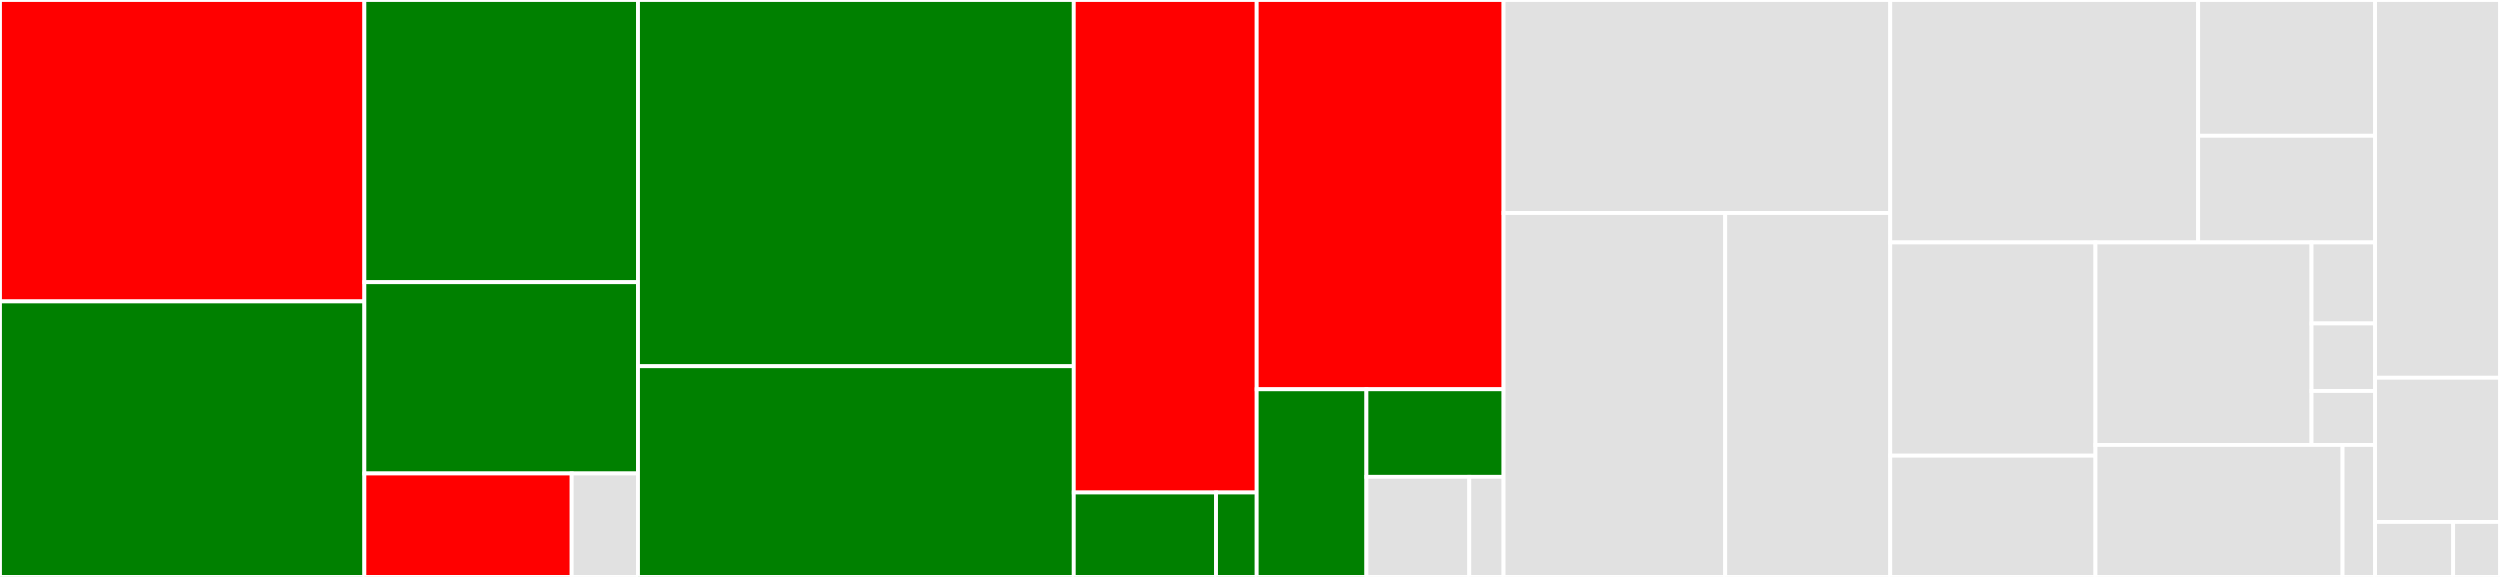 <svg baseProfile="full" width="650" height="150" viewBox="0 0 650 150" version="1.1"
xmlns="http://www.w3.org/2000/svg" xmlns:ev="http://www.w3.org/2001/xml-events"
xmlns:xlink="http://www.w3.org/1999/xlink">

<rect x="0" y="0" width="650" height="150" fill="#333333" stroke="none"/>

<style>rect.s{mask:url(#mask);}</style>
<defs>
  <pattern id="white" width="4" height="4" patternUnits="userSpaceOnUse" patternTransform="rotate(45)">
    <rect width="2" height="2" transform="translate(0,0)" fill="white"></rect>
  </pattern>
  <mask id="mask">
    <rect x="0" y="0" width="100%" height="100%" fill="url(#white)"></rect>
  </mask>
</defs>

<rect x="0" y="0" width="94.735" height="78.367" fill="red" stroke="white" stroke-width="1" class=" tooltipped" data-content="jupyterlab_pullrequests/tests/test_handlers_integration.py"><title>jupyterlab_pullrequests/tests/test_handlers_integration.py</title></rect>
<rect x="0" y="78.367" width="94.735" height="71.633" fill="green" stroke="white" stroke-width="1" class=" tooltipped" data-content="jupyterlab_pullrequests/tests/test_gitlab.py"><title>jupyterlab_pullrequests/tests/test_gitlab.py</title></rect>
<rect x="94.735" y="0" width="71.148" height="73.37" fill="green" stroke="white" stroke-width="1" class=" tooltipped" data-content="jupyterlab_pullrequests/tests/test_github.py"><title>jupyterlab_pullrequests/tests/test_github.py</title></rect>
<rect x="94.735" y="73.37" width="71.148" height="49.728" fill="green" stroke="white" stroke-width="1" class=" tooltipped" data-content="jupyterlab_pullrequests/tests/test_manager.py"><title>jupyterlab_pullrequests/tests/test_manager.py</title></rect>
<rect x="94.735" y="123.098" width="53.9" height="26.902" fill="red" stroke="white" stroke-width="1" class=" tooltipped" data-content="jupyterlab_pullrequests/tests/conftest.py"><title>jupyterlab_pullrequests/tests/conftest.py</title></rect>
<rect x="148.635" y="123.098" width="17.248" height="26.902" fill="#e1e1e1" stroke="white" stroke-width="1" class=" tooltipped" data-content="jupyterlab_pullrequests/tests/test_extensions.py"><title>jupyterlab_pullrequests/tests/test_extensions.py</title></rect>
<rect x="165.883" y="0" width="113.296" height="95.222" fill="green" stroke="white" stroke-width="1" class=" tooltipped" data-content="jupyterlab_pullrequests/managers/gitlab.py"><title>jupyterlab_pullrequests/managers/gitlab.py</title></rect>
<rect x="165.883" y="95.222" width="113.296" height="54.778" fill="green" stroke="white" stroke-width="1" class=" tooltipped" data-content="jupyterlab_pullrequests/managers/github.py"><title>jupyterlab_pullrequests/managers/github.py</title></rect>
<rect x="279.179" y="0" width="47.561" height="128.049" fill="red" stroke="white" stroke-width="1" class=" tooltipped" data-content="jupyterlab_pullrequests/managers/manager.py"><title>jupyterlab_pullrequests/managers/manager.py</title></rect>
<rect x="279.179" y="128.049" width="36.992" height="21.951" fill="green" stroke="white" stroke-width="1" class=" tooltipped" data-content="jupyterlab_pullrequests/managers/github_anonymous.py"><title>jupyterlab_pullrequests/managers/github_anonymous.py</title></rect>
<rect x="316.171" y="128.049" width="10.569" height="21.951" fill="green" stroke="white" stroke-width="1" class=" tooltipped" data-content="jupyterlab_pullrequests/managers/__init__.py"><title>jupyterlab_pullrequests/managers/__init__.py</title></rect>
<rect x="326.74" y="0" width="64.188" height="101.205" fill="red" stroke="white" stroke-width="1" class=" tooltipped" data-content="jupyterlab_pullrequests/handlers.py"><title>jupyterlab_pullrequests/handlers.py</title></rect>
<rect x="326.74" y="101.205" width="28.528" height="48.795" fill="green" stroke="white" stroke-width="1" class=" tooltipped" data-content="jupyterlab_pullrequests/base.py"><title>jupyterlab_pullrequests/base.py</title></rect>
<rect x="355.268" y="101.205" width="35.66" height="22.771" fill="green" stroke="white" stroke-width="1" class=" tooltipped" data-content="jupyterlab_pullrequests/__init__.py"><title>jupyterlab_pullrequests/__init__.py</title></rect>
<rect x="355.268" y="123.976" width="26.745" height="26.024" fill="#e1e1e1" stroke="white" stroke-width="1" class=" tooltipped" data-content="jupyterlab_pullrequests/log.py"><title>jupyterlab_pullrequests/log.py</title></rect>
<rect x="382.013" y="123.976" width="8.915" height="26.024" fill="#e1e1e1" stroke="white" stroke-width="1" class=" tooltipped" data-content="jupyterlab_pullrequests/_version.py"><title>jupyterlab_pullrequests/_version.py</title></rect>
<rect x="390.928" y="0" width="100.535" height="55.385" fill="#e1e1e1" stroke="white" stroke-width="1" class=" tooltipped" data-content="src/components/diff/NotebookDiff.ts"><title>src/components/diff/NotebookDiff.ts</title></rect>
<rect x="390.928" y="55.385" width="57.624" height="94.615" fill="#e1e1e1" stroke="white" stroke-width="1" class=" tooltipped" data-content="src/components/diff/NotebookCellsDiff.ts"><title>src/components/diff/NotebookCellsDiff.ts</title></rect>
<rect x="448.552" y="55.385" width="42.911" height="94.615" fill="#e1e1e1" stroke="white" stroke-width="1" class=" tooltipped" data-content="src/components/diff/plaintext.ts"><title>src/components/diff/plaintext.ts</title></rect>
<rect x="491.463" y="0" width="80.05" height="63.037" fill="#e1e1e1" stroke="white" stroke-width="1" class=" tooltipped" data-content="src/components/discussion/Discussion.ts"><title>src/components/discussion/Discussion.ts</title></rect>
<rect x="571.514" y="0" width="46.006" height="35.301" fill="#e1e1e1" stroke="white" stroke-width="1" class=" tooltipped" data-content="src/components/discussion/InputComment.ts"><title>src/components/discussion/InputComment.ts</title></rect>
<rect x="571.514" y="35.301" width="46.006" height="27.736" fill="#e1e1e1" stroke="white" stroke-width="1" class=" tooltipped" data-content="src/components/discussion/Comment.ts"><title>src/components/discussion/Comment.ts</title></rect>
<rect x="491.463" y="63.037" width="53.357" height="55.439" fill="#e1e1e1" stroke="white" stroke-width="1" class=" tooltipped" data-content="src/components/tab/DescriptionWidget.ts"><title>src/components/tab/DescriptionWidget.ts</title></rect>
<rect x="491.463" y="118.476" width="53.357" height="31.524" fill="#e1e1e1" stroke="white" stroke-width="1" class=" tooltipped" data-content="src/components/tab/FileDiffWidget.ts"><title>src/components/tab/FileDiffWidget.ts</title></rect>
<rect x="544.82" y="63.037" width="56.176" height="52.657" fill="#e1e1e1" stroke="white" stroke-width="1" class=" tooltipped" data-content="src/components/browser/PullRequestItem.tsx"><title>src/components/browser/PullRequestItem.tsx</title></rect>
<rect x="600.997" y="63.037" width="16.522" height="21.063" fill="#e1e1e1" stroke="white" stroke-width="1" class=" tooltipped" data-content="src/components/browser/BrowserGroup.tsx"><title>src/components/browser/BrowserGroup.tsx</title></rect>
<rect x="600.997" y="84.099" width="16.522" height="17.552" fill="#e1e1e1" stroke="white" stroke-width="1" class=" tooltipped" data-content="src/components/browser/Browser.tsx"><title>src/components/browser/Browser.tsx</title></rect>
<rect x="600.997" y="101.652" width="16.522" height="14.042" fill="#e1e1e1" stroke="white" stroke-width="1" class=" tooltipped" data-content="src/components/browser/FileItem.tsx"><title>src/components/browser/FileItem.tsx</title></rect>
<rect x="544.82" y="115.693" width="64.246" height="34.307" fill="#e1e1e1" stroke="white" stroke-width="1" class=" tooltipped" data-content="src/components/PullRequestPanel.tsx"><title>src/components/PullRequestPanel.tsx</title></rect>
<rect x="609.066" y="115.693" width="8.453" height="34.307" fill="#e1e1e1" stroke="white" stroke-width="1" class=" tooltipped" data-content="src/components/Toolbar.tsx"><title>src/components/Toolbar.tsx</title></rect>
<rect x="617.519" y="0" width="32.481" height="98.214" fill="#e1e1e1" stroke="white" stroke-width="1" class=" tooltipped" data-content="src/index.ts"><title>src/index.ts</title></rect>
<rect x="617.519" y="98.214" width="32.481" height="37.5" fill="#e1e1e1" stroke="white" stroke-width="1" class=" tooltipped" data-content="src/utils.ts"><title>src/utils.ts</title></rect>
<rect x="617.519" y="135.714" width="20.3" height="14.286" fill="#e1e1e1" stroke="white" stroke-width="1" class=" tooltipped" data-content="src/tokens.ts"><title>src/tokens.ts</title></rect>
<rect x="637.82" y="135.714" width="12.18" height="14.286" fill="#e1e1e1" stroke="white" stroke-width="1" class=" tooltipped" data-content="src/style/icons.ts"><title>src/style/icons.ts</title></rect>
</svg>